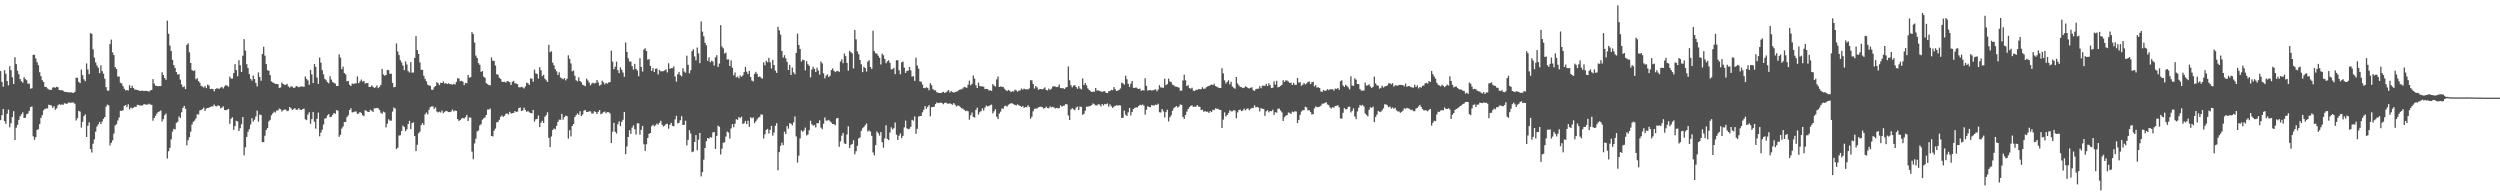 <svg xmlns="http://www.w3.org/2000/svg" width="1920" height="150"><path fill="#4f4f4f" d="M0 54.569h1v37.678H0zM1 62.876h1v25.609H1zM2 66.588h1v17.144H2zM3 53.847h1v39.163H3zM4 56.62h1v38.506H4zM5 62.282h1v25.06H5zM6 65.573h1v18.623H6zM7 50.821h1v46.946H7zM8 53.898h1v40.764H8zM9 59.339h1v30.559H9zM10 64.491h1v20.905H10zM11 43.953h1v63.63H11zM12 49.26h1v48.819H12zM13 54.319h1v41.527H13zM14 56.971h1v35.116H14zM15 60.719h1v28.54H15zM16 62.436h1v25.362H16zM17 63.477h1v22.778H17zM18 59.31h1v31.283H18zM19 60.724h1v29.682H19zM20 61.644h1v26.15H20zM21 64.233h1v22.93H21zM22 64.188h1v20.895H22zM23 68.074h1v14.172H23zM24 67.792h1v13.973H24zM25 42.121h1v62.564H25zM26 42.038h1v65.343H26zM27 44.927h1v60.398H27zM28 47.831h1v51.964H28zM29 50.059h1v49.148H29zM30 55.501h1v39.854H30zM31 58.537h1v32.001H31zM32 61.609h1v26.838H32zM33 62.923h1v21.84H33zM34 66.769h1v16.91H34zM35 66.694h1v16.535H35zM36 67.952h1v15.277H36zM37 68.679h1v11.74H37zM38 69.005h1v11.704H38zM39 69.02h1v12.041H39zM40 67.22h1v15.643H40zM41 66.91h1v14.633H41zM42 67.417h1v16.789H42zM43 66.687h1v16.63H43zM44 66.946h1v14.004H44zM45 69.102h1v10.848H45zM46 69.4h1v11.15H46zM47 69.171h1v11.036H47zM48 69.729h1v10.754H48zM49 70.465h1v8.857H49zM50 70.665h1v8.924H50zM51 70.751h1v9.013H51zM52 70.841h1v7.969H52zM53 71.024h1v7.778H53zM54 70.808h1v8.076H54zM55 71.198h1v7.496H55zM56 71.421h1v7.368H56zM57 70.531h1v9.18H57zM58 59.627h1v32.887H58zM59 59.742h1v31.048H59zM60 62.888h1v22.266H60zM61 63.843h1v21.857H61zM62 53.461h1v44.531H62zM63 57.714h1v35.805H63zM64 60.876h1v28.293H64zM65 62.368h1v25.505H65zM66 48.728h1v56.496H66zM67 53.413h1v43.179H67zM68 56.966h1v37.005H68zM69 25.51h1v88.922H69zM70 25.976h1v91.167H70zM71 37.879h1v72.508H71zM72 44.262h1v62.811H72zM73 47.908h1v53.212H73zM74 50.313h1v46.834H74zM75 52.029h1v43.513H75zM76 56.168h1v37.473H76zM77 50.183h1v45.111H77zM78 54.611h1v38.779H78zM79 56.628h1v34.642H79zM80 60.474h1v29.449H80zM81 66.91h1v15.01H81zM82 69.549h1v10.797H82zM83 69.608h1v11.356H83zM84 33.899h1v77.805H84zM85 30.39h1v79.27H85zM86 40.262h1v67.514H86zM87 42.297h1v60.254H87zM88 51.533h1v44.786H88zM89 53.067h1v42.311H89zM90 58.85h1v33.731H90zM91 58.743h1v31.51H91zM92 63.483h1v21.559H92zM93 64.16h1v21.004H93zM94 66.148h1v18.548H94zM95 68.195h1v13.128H95zM96 69.445h1v11.174H96zM97 69.156h1v13.153H97zM98 69.469h1v10.592H98zM99 65.423h1v18.545H99zM100 67.593h1v15.009H100zM101 65.89h1v17.408H101zM102 67.542h1v15.17H102zM103 68.743h1v13.235H103zM104 68.858h1v13.298H104zM105 69.167h1v11.366H105zM106 69.4h1v11.166H106zM107 69.836h1v11.232H107zM108 69.689h1v11.423H108zM109 69.586h1v11.406H109zM110 69.969h1v10.103H110zM111 69.716h1v10.403H111zM112 69.821h1v10.593H112zM113 69.95h1v10.311H113zM114 70.335h1v9.304H114zM115 69.415h1v10.933H115zM116 69.103h1v11.455H116zM117 60.752h1v31.991H117zM118 64.175h1v26.423H118zM119 65.786h1v23.127H119zM120 66.104h1v21.074H120zM121 66.181h1v19.893H121zM122 66.1h1v19.465H122zM123 66.099h1v18.794H123zM124 55.487h1v37.806H124zM125 57.641h1v33.847H125zM126 59.967h1v28.483H126zM127 61.319h1v25.859H127zM128 15.836h1v105.927H128zM129 25.907h1v90.288H129zM130 35.006h1v78.568H130zM131 39.218h1v67.817H131zM132 45.994h1v55.063H132zM133 49.976h1v48.969H133zM134 52.17h1v47.245H134zM135 55.349h1v39.031H135zM136 57.274h1v36.294H136zM137 56.951h1v32.485H137zM138 61.207h1v29.35H138zM139 64.888h1v21.352H139zM140 66.944h1v15.875H140zM141 66.312h1v15.025H141zM142 68.468h1v15.079H142zM143 34.52h1v77.107H143zM144 33.295h1v74.27H144zM145 40.186h1v65.173H145zM146 48.406h1v52.708H146zM147 53.775h1v41.798H147zM148 54.575h1v38.96H148zM149 54.015h1v38.592H149zM150 60.939h1v29.993H150zM151 60.058h1v27.696H151zM152 62.301h1v25.664H152zM153 63.49h1v21.406H153zM154 65.896h1v18.553H154zM155 66.448h1v17.308H155zM156 67.228h1v15.39H156zM157 66.112h1v19.071H157zM158 67.698h1v15.632H158zM159 64.978h1v17.988H159zM160 65.615h1v17.114H160zM161 68.406h1v13.761H161zM162 68.134h1v13.555H162zM163 68.332h1v13.36H163zM164 70.163h1v10.138H164zM165 68.365h1v13.123H165zM166 67.774h1v13.963H166zM167 68.049h1v12.852H167zM168 68.169h1v13.191H168zM169 67.298h1v15.946H169zM170 66.769h1v15.825H170zM171 67.92h1v13.797H171zM172 66.355h1v18.164H172zM173 65.287h1v19.354H173zM174 65.799h1v18.417H174zM175 66.585h1v17.023H175zM176 58.858h1v36.216H176zM177 60.386h1v30.816H177zM178 60.35h1v29.737H178zM179 56.139h1v43.597H179zM180 49.234h1v47.648H180zM181 53.837h1v38.923H181zM182 58.626h1v34.647H182zM183 46.23h1v54.362H183zM184 50.138h1v48.295H184zM185 55.246h1v40.144H185zM186 42.818h1v47.024H186zM187 30.045h1v89.308H187zM188 38.868h1v74.21H188zM189 49.326h1v55.804H189zM190 52.288h1v48.939H190zM191 56.935h1v42.278H191zM192 60.567h1v35.099H192zM193 61.918h1v28.878H193zM194 57.994h1v35.377H194zM195 60.715h1v31.178H195zM196 63.648h1v25.806H196zM197 66.336h1v18.611H197zM198 55.603h1v37.795H198zM199 59.157h1v28.828H199zM200 61.998h1v26.368H200zM201 41.411h1v67.791H201zM202 35.915h1v73.239H202zM203 42.762h1v61.46H203zM204 49.223h1v50.541H204zM205 53.904h1v44.464H205zM206 54.334h1v38.96H206zM207 57.677h1v34.377H207zM208 62.512h1v26.085H208zM209 63.334h1v23.736H209zM210 63.801h1v21.973H210zM211 64.518h1v21.963H211zM212 64.429h1v20.459H212zM213 64.696h1v20.071H213zM214 67.458h1v15.932H214zM215 67.197h1v16.705H215zM216 63.408h1v22.225H216zM217 64.517h1v20.13H217zM218 65.141h1v19.029H218zM219 65.239h1v19.007H219zM220 64.358h1v21.067H220zM221 66.333h1v18.652H221zM222 67.272h1v14.888H222zM223 66.288h1v16.916H223zM224 66.489h1v17.89H224zM225 67.463h1v16.363H225zM226 67.296h1v15.81H226zM227 66.014h1v18.329H227zM228 66.432h1v17.779H228zM229 67.031h1v16.098H229zM230 66.523h1v17.737H230zM231 66.34h1v18.136H231zM232 66.443h1v17.341H232zM233 66.639h1v16.774H233zM234 58.708h1v32.961H234zM235 60.599h1v31.656H235zM236 61.743h1v26.251H236zM237 65.109h1v21.103H237zM238 53.661h1v41.354H238zM239 57.148h1v34.368H239zM240 63.806h1v22.173H240zM241 49.228h1v44.274H241zM242 51.357h1v47.442H242zM243 59.521h1v31.66H243zM244 64.421h1v22.065H244zM245 44.147h1v60.561H245zM246 48.131h1v53.671H246zM247 53.916h1v45.64H247zM248 57.124h1v38.443H248zM249 60.57h1v30.555H249zM250 61.636h1v29.04H250zM251 63.076h1v25.575H251zM252 64.014h1v23.583H252zM253 58.505h1v31.461H253zM254 61.075h1v28.598H254zM255 63.013h1v25.138H255zM256 63.664h1v23.137H256zM257 64.217h1v23.162H257zM258 66.098h1v18.48H258zM259 66.033h1v18.945H259zM260 41.747h1v63.298H260zM261 44.284h1v59.256H261zM262 53.122h1v45.576H262zM263 51.125h1v46.078H263zM264 56.047h1v37.761H264zM265 57.125h1v36.543H265zM266 62.469h1v27.51H266zM267 62.091h1v26.507H267zM268 65.071h1v19.449H268zM269 66.028h1v17.127H269zM270 64.153h1v22.171H270zM271 64.428h1v21.721H271zM272 64.213h1v21.454H272zM273 63.928h1v21.746H273zM274 58.658h1v28.837H274zM275 63.891h1v23.262H275zM276 62.496h1v23.504H276zM277 61.055h1v25.732H277zM278 62.668h1v25.81H278zM279 62.114h1v27.142H279zM280 64.182h1v20.505H280zM281 63.773h1v21.381H281zM282 63.807h1v22.1H282zM283 66.74h1v19.211H283zM284 66.789h1v17.464H284zM285 65.634h1v19.401H285zM286 66.627h1v19.321H286zM287 67.528h1v15.614H287zM288 67.018h1v16.207H288zM289 65.584h1v17.29H289zM290 67.663h1v15.555H290zM291 66.712h1v17.695H291zM292 65.195h1v21.379H292zM293 52.958h1v34.517H293zM294 57.18h1v28.552H294zM295 58.143h1v28.197H295zM296 57.539h1v40.338H296zM297 53.662h1v41.306H297zM298 53.95h1v37.67H298zM299 56.693h1v36.004H299zM300 56.61h1v36.071H300zM301 63.585h1v22.135H301zM302 67.003h1v15.593H302zM303 66.723h1v16.664H303zM304 33.313h1v81.192H304zM305 39.579h1v73.909H305zM306 42.29h1v61.786H306zM307 46.301h1v57.551H307zM308 48.006h1v52.542H308zM309 50.386h1v46.085H309zM310 53.856h1v43.711H310zM311 47.221h1v53.566H311zM312 49.564h1v49.77H312zM313 54.608h1v40.64H313zM314 55.702h1v37.14H314zM315 47.732h1v51.425H315zM316 55.822h1v38.708H316zM317 55.72h1v38.262H317zM318 44.495h1v59.998H318zM319 27.732h1v88.36H319zM320 38.446h1v72.784H320zM321 41.393h1v60.989H321zM322 47.971h1v53.139H322zM323 53.578h1v42.549H323zM324 53.684h1v40.852H324zM325 58.176h1v37.87H325zM326 60.617h1v27.138H326zM327 62.391h1v24.017H327zM328 65.057h1v22.799H328zM329 65.585h1v18.696H329zM330 65.951h1v16.343H330zM331 68.886h1v12.806H331zM332 68.987h1v12.744H332zM333 66.944h1v16.731H333zM334 66.046h1v16.398H334zM335 63.124h1v22.528H335zM336 63.938h1v22.41H336zM337 65.358h1v20.417H337zM338 63.584h1v22.817H338zM339 63.726h1v21.185H339zM340 62.574h1v24.323H340zM341 64.226h1v21.672H341zM342 63.787h1v21.349H342zM343 64.555h1v20.955H343zM344 63.935h1v22.14H344zM345 64.595h1v21.523H345zM346 64.67h1v20.942H346zM347 65.064h1v19.078H347zM348 64.356h1v21.2H348zM349 64.922h1v19.922H349zM350 62.897h1v22.297H350zM351 60.129h1v31.345H351zM352 60.276h1v32.711H352zM353 62.434h1v29.709H353zM354 62.069h1v29.009H354zM355 62.724h1v27.852H355zM356 65.376h1v25.581H356zM357 63.699h1v26.245H357zM358 63.967h1v24.309H358zM359 57.542h1v35.415H359zM360 59.623h1v30.574H360zM361 59.275h1v31.083H361zM362 24.664h1v91.754H362zM363 26.229h1v96.098H363zM364 32.649h1v77.542H364zM365 42.69h1v63.792H365zM366 44.485h1v56.427H366zM367 48.464h1v51.729H367zM368 49.789h1v46.505H368zM369 55.175h1v40.198H369zM370 54.578h1v37.322H370zM371 58.87h1v32.018H371zM372 59.71h1v30.493H372zM373 63.843h1v24.48H373zM374 64.65h1v19.457H374zM375 65.354h1v18.765H375zM376 65.464h1v17.873H376zM377 44.137h1v60.288H377zM378 46.624h1v58.182H378zM379 46.806h1v53.582H379zM380 50.32h1v48.471H380zM381 57.038h1v36.976H381zM382 57.326h1v36.289H382zM383 59.678h1v32.322H383zM384 60.513h1v29.147H384zM385 62.661h1v26.087H385zM386 62.981h1v26.759H386zM387 62.79h1v26.144H387zM388 63.461h1v24.033H388zM389 62.321h1v24.822H389zM390 62.504h1v25.386H390zM391 63.149h1v22.735H391zM392 65.297h1v21.934H392zM393 62.751h1v24.137H393zM394 62.063h1v24.661H394zM395 63.958h1v21.353H395zM396 64.16h1v21.934H396zM397 64.658h1v21.025H397zM398 67.008h1v15.968H398zM399 67.06h1v15.471H399zM400 66.652h1v18.615H400zM401 67.074h1v17.694H401zM402 67.95h1v14.679H402zM403 66.329h1v18.158H403zM404 63.512h1v22.477H404zM405 64.006h1v21.189H405zM406 65.241h1v20.987H406zM407 60.198h1v26.583H407zM408 60.423h1v26.593H408zM409 62.773h1v21.634H409zM410 53.451h1v40H410zM411 56.351h1v35.279H411zM412 56.781h1v34.583H412zM413 60.313h1v28.392H413zM414 51.588h1v46.07H414zM415 54.017h1v40.215H415zM416 58.542h1v34.237H416zM417 57.518h1v36.976H417zM418 60.423h1v29.24H418zM419 61.623h1v26.837H419zM420 62.944h1v23.254H420zM421 34.418h1v71.445H421zM422 40.157h1v72.835H422zM423 39.319h1v65.49H423zM424 48.124h1v51.785H424zM425 50.232h1v48.433H425zM426 53.228h1v46.025H426zM427 54.762h1v41.87H427zM428 57.577h1v36.002H428zM429 55.555h1v36.341H429zM430 59.571h1v32.42H430zM431 60.135h1v27.295H431zM432 60.905h1v31.048H432zM433 59.91h1v30.063H433zM434 61.732h1v27.04H434zM435 60.353h1v28.911H435zM436 42.483h1v63.971H436zM437 45.18h1v54.857H437zM438 48.665h1v56.156H438zM439 54.808h1v41.971H439zM440 54.167h1v41.057H440zM441 58.183h1v31.744H441zM442 61.669h1v26.762H442zM443 62.446h1v24.682H443zM444 59.395h1v28.79H444zM445 62.225h1v23.249H445zM446 63.192h1v25.973H446zM447 65.132h1v22.834H447zM448 65.538h1v19.526H448zM449 66.218h1v18.23H449zM450 60.346h1v25.624H450zM451 61.734h1v24.264H451zM452 63.356h1v22.112H452zM453 65.465h1v20.111H453zM454 64.11h1v23.047H454zM455 63.552h1v23.594H455zM456 64.079h1v21.376H456zM457 63.63h1v22.416H457zM458 61.454h1v26.1H458zM459 63.313h1v22.606H459zM460 65.785h1v18.746H460zM461 65.05h1v22.64H461zM462 61.956h1v25.188H462zM463 63.279h1v22.904H463zM464 64.797h1v20.881H464zM465 63.659h1v23.363H465zM466 64.253h1v21.789H466zM467 63.288h1v22.866H467zM468 63.026h1v24.092H468zM469 38.871h1v70.984H469zM470 47.338h1v53.766H470zM471 53.108h1v41.249H471zM472 51.191h1v50.049H472zM473 47.38h1v55.177H473zM474 53.874h1v41.538H474zM475 56.164h1v37.056H475zM476 51.639h1v45.28H476zM477 53.564h1v39.965H477zM478 55.68h1v36.282H478zM479 58.935h1v27.017H479zM480 32.683h1v85.729H480zM481 39.809h1v72.697H481zM482 44.802h1v60.404H482zM483 47.195h1v52.863H483zM484 47.292h1v55.516H484zM485 50.807h1v47.211H485zM486 53.492h1v42.831H486zM487 49.064h1v50.11H487zM488 52.915h1v50.415H488zM489 54.159h1v40.533H489zM490 58.533h1v36.222H490zM491 44.755h1v58.705H491zM492 51.394h1v48.35H492zM493 54.949h1v41.757H493zM494 38.081h1v72.678H494zM495 37.062h1v78.843H495zM496 39.175h1v71.625H496zM497 45.821h1v60.175H497zM498 45.426h1v57.392H498zM499 50.579h1v51.572H499zM500 54.436h1v42.49H500zM501 52.256h1v43.523H501zM502 55.29h1v41.791H502zM503 52.799h1v43.372H503zM504 52.588h1v42.343H504zM505 57.178h1v38.527H505zM506 53.704h1v40.553H506zM507 54.759h1v37.956H507zM508 54.713h1v41.084H508zM509 54.63h1v42.474H509zM510 54.074h1v42.447H510zM511 53.183h1v42.162H511zM512 55.675h1v39.388H512zM513 48.575h1v50.253H513zM514 52.823h1v43.003H514zM515 52.323h1v42.058H515zM516 52.353h1v44.303H516zM517 51.013h1v46.026H517zM518 58.723h1v32.964H518zM519 62.661h1v26.285H519zM520 56.971h1v37.815H520zM521 55.361h1v38.884H521zM522 57.691h1v34.694H522zM523 58.599h1v30.632H523zM524 52.391h1v43.68H524zM525 54.878h1v40.979H525zM526 55.805h1v36.883H526zM527 42.777h1v68.868H527zM528 49.769h1v57.587H528zM529 56.33h1v43.699H529zM530 53.92h1v48.648H530zM531 39.262h1v77.619H531zM532 37.828h1v78.522H532zM533 43.325h1v65.711H533zM534 46.318h1v57.416H534zM535 36.505h1v78.88H535zM536 40.998h1v66.272H536zM537 48.51h1v53.576H537zM538 16.431h1v119.049H538zM539 24.328h1v107.895H539zM540 27.88h1v94.744H540zM541 32.894h1v80.76H541zM542 34.779h1v73.715H542zM543 46.734h1v59.265H543zM544 44.051h1v62.457H544zM545 47.837h1v57.509H545zM546 46.655h1v58.962H546zM547 47.228h1v54.53H547zM548 50.356h1v50.976H548zM549 44.033h1v70.334H549zM550 42.403h1v62.012H550zM551 51.388h1v45.123H551zM552 48.781h1v48.607H552zM553 19.286h1v99.329H553zM554 35.675h1v78.51H554zM555 37.139h1v72.476H555zM556 41.094h1v68.199H556zM557 40.422h1v64.502H557zM558 45.65h1v55.389H558zM559 45.55h1v56.25H559zM560 50.682h1v55.784H560zM561 46.392h1v52.23H561zM562 51.978h1v43.347H562zM563 57.83h1v39.929H563zM564 55.597h1v39.432H564zM565 59.375h1v32.165H565zM566 58.795h1v33.243H566zM567 60.115h1v29.712H567zM568 57.937h1v32.805H568zM569 58.93h1v30.652H569zM570 57.962h1v37.271H570zM571 55.354h1v39.264H571zM572 51.328h1v41.555H572zM573 55.063h1v40.27H573zM574 56.931h1v35.798H574zM575 54.42h1v42.956H575zM576 59.163h1v30.912H576zM577 61.87h1v29.06H577zM578 62.579h1v27.56H578zM579 56.701h1v37.937H579zM580 55.141h1v38.038H580zM581 56.713h1v34.975H581zM582 59.095h1v31.216H582zM583 58.675h1v31.063H583zM584 59.66h1v28.13H584zM585 60.398h1v27.696H585zM586 47.855h1v58.563H586zM587 50.2h1v52.919H587zM588 46.66h1v53.128H588zM589 47.803h1v51.165H589zM590 44.438h1v58.113H590zM591 47.891h1v51.848H591zM592 52.649h1v44.019H592zM593 45.963h1v58.216H593zM594 49.909h1v51.929H594zM595 54.153h1v42.471H595zM596 55.963h1v38.682H596zM597 20.555h1v110.256H597zM598 23.314h1v93.518H598zM599 26.556h1v85.454H599zM600 39.125h1v70.376H600zM601 44.225h1v67.285H601zM602 42.374h1v58.74H602zM603 44.818h1v58.163H603zM604 47.504h1v49.299H604zM605 53.778h1v45.065H605zM606 49.823h1v44.805H606zM607 57.597h1v37.451H607zM608 51.921h1v44.356H608zM609 55.611h1v38.342H609zM610 57.047h1v32.412H610zM611 40.636h1v64.138H611zM612 25.737h1v99.166H612zM613 34.507h1v85.095H613zM614 37.571h1v68.736H614zM615 47.312h1v52.859H615zM616 45.833h1v55.388H616zM617 46.127h1v54.06H617zM618 53.991h1v44.005H618zM619 47.048h1v56.985H619zM620 49.321h1v54.001H620zM621 50.555h1v49.466H621zM622 59.462h1v33.283H622zM623 53.464h1v42.041H623zM624 51.26h1v45.242H624zM625 52.928h1v43.126H625zM626 55.31h1v42.585H626zM627 51.95h1v42.653H627zM628 54.18h1v40.419H628zM629 57.272h1v35.087H629zM630 47.184h1v50.84H630zM631 48.689h1v50.505H631zM632 56.255h1v38.769H632zM633 60.147h1v30.063H633zM634 58.009h1v34.609H634zM635 57.062h1v35.547H635zM636 59.191h1v32.881H636zM637 58.098h1v35.123H637zM638 53.829h1v40.341H638zM639 52.518h1v42.701H639zM640 54.368h1v41.02H640zM641 55.422h1v40.8H641zM642 54.663h1v36.322H642zM643 54.45h1v36.174H643zM644 55.225h1v57.536H644zM645 47.259h1v61.355H645zM646 45.555h1v58.631H646zM647 48.55h1v53.519H647zM648 41.104h1v68.995H648zM649 43.132h1v67.507H649zM650 48.305h1v54.985H650zM651 54.286h1v42.763H651zM652 39.044h1v74.681H652zM653 40.112h1v71.165H653zM654 40.974h1v69.599H654zM655 52.525h1v55.183H655zM656 22.997h1v95.533H656zM657 30.19h1v85.961H657zM658 39.46h1v72.506H658zM659 41.683h1v64.668H659zM660 46.09h1v59.468H660zM661 49.413h1v51.083H661zM662 55.382h1v43.127H662zM663 51.321h1v46.207H663zM664 52.254h1v43.904H664zM665 54.926h1v39.887H665zM666 47.331h1v53.635H666zM667 46.208h1v53.994H667zM668 51.456h1v49.648H668zM669 52.964h1v51.386H669zM670 23.603h1v93.414H670zM671 39.34h1v80.023H671zM672 40.908h1v70.569H672zM673 41.288h1v59.668H673zM674 42.762h1v59.559H674zM675 44.381h1v59.756H675zM676 49.528h1v51.921H676zM677 41.169h1v68.08H677zM678 42.423h1v70.976H678zM679 45.197h1v61.156H679zM680 48.581h1v47.618H680zM681 47.125h1v59.515H681zM682 46.341h1v61.27H682zM683 48.251h1v53.516H683zM684 53.272h1v44.503H684zM685 53.145h1v46.163H685zM686 52.137h1v46.316H686zM687 56.954h1v37.132H687zM688 46.266h1v57.235H688zM689 46.247h1v61.256H689zM690 53.948h1v50.293H690zM691 57.056h1v45.463H691zM692 47.889h1v58.226H692zM693 47.239h1v57.114H693zM694 51.986h1v45.869H694zM695 56.029h1v36.645H695zM696 54.442h1v44.108H696zM697 54.233h1v45.039H697zM698 51.456h1v47.429H698zM699 54.02h1v43.386H699zM700 58.865h1v33.119H700zM701 58.471h1v34.244H701zM702 62.103h1v27.297H702zM703 44.31h1v58.382H703zM704 50.343h1v48.58H704zM705 52.69h1v36.792H705zM706 62.564h1v26.644H706zM707 62.749h1v26.297H707zM708 64.905h1v21.361H708zM709 67.565h1v16.645H709zM710 67.808h1v13.635H710zM711 66.973h1v16.538H711zM712 67.602h1v14.469H712zM713 69.339h1v11.392H713zM714 63.882h1v25.459H714zM715 65.41h1v16.916H715zM716 68.384h1v13.794H716zM717 69.341h1v12.584H717zM718 69.393h1v10.538H718zM719 70.883h1v7.819H719zM720 71.198h1v8.022H720zM721 71.417h1v7.582H721zM722 71.467h1v7.341H722zM723 70.948h1v8.232H723zM724 70.552h1v9.536H724zM725 71.344h1v7.674H725zM726 70.985h1v7.868H726zM727 70.165h1v9.309H727zM728 69.139h1v10.566H728zM729 71.069h1v8.18H729zM730 69.956h1v9.968H730zM731 70.633h1v9.862H731zM732 71.117h1v8.024H732zM733 70.758h1v9.695H733zM734 70.318h1v11.515H734zM735 70.141h1v10.902H735zM736 69.087h1v12.16H736zM737 68.747h1v13.418H737zM738 68.563h1v14.638H738zM739 67.885h1v15.555H739zM740 66.75h1v17.591H740zM741 67.02h1v18.349H741zM742 67.473h1v17.463H742zM743 65.014h1v20.492H743zM744 61.976h1v29.976H744zM745 65.492h1v23.016H745zM746 64.37h1v22.05H746zM747 58.011h1v31.726H747zM748 60.425h1v29.881H748zM749 65.409h1v19.007H749zM750 67.562h1v15.117H750zM751 63.445h1v24.534H751zM752 65.989h1v20.173H752zM753 66.351h1v18.963H753zM754 66.316h1v16.911H754zM755 66.607h1v18.354H755zM756 68.463h1v14.128H756zM757 68.268h1v12.774H757zM758 68.334h1v13.345H758zM759 69.513h1v11.963H759zM760 69.339h1v11.474H760zM761 69.859h1v10.453H761zM762 64.624h1v22.471H762zM763 65.734h1v19.763H763zM764 66.484h1v17.357H764zM765 61.002h1v28.684H765zM766 58.702h1v32.72H766zM767 66.798h1v20.418H767zM768 66.456h1v19.257H768zM769 66.572h1v16.726H769zM770 66.892h1v16.631H770zM771 68.138h1v13.427H771zM772 69.252h1v11.883H772zM773 69.956h1v11.923H773zM774 69.081h1v11.382H774zM775 69.748h1v10.063H775zM776 70.691h1v8.525H776zM777 70.092h1v9.348H777zM778 70.223h1v9.856H778zM779 68.849h1v11.743H779zM780 69.408h1v11.611H780zM781 70.42h1v9.719H781zM782 69.612h1v11.339H782zM783 69.406h1v11.917H783zM784 67.963h1v14.144H784zM785 68.873h1v12.516H785zM786 68.063h1v14.807H786zM787 68.59h1v13.555H787zM788 68.521h1v13.896H788zM789 68.686h1v12.143H789zM790 67.914h1v14.216H790zM791 61.616h1v29.589H791zM792 61.673h1v27.951H792zM793 64.572h1v20.892H793zM794 68.017h1v15.592H794zM795 66.037h1v17.279H795zM796 67.101h1v16.241H796zM797 68.987h1v13.428H797zM798 68.388h1v13.677H798zM799 68.306h1v13.639H799zM800 68.681h1v13.647H800zM801 68.049h1v15.319H801zM802 67.123h1v15.873H802zM803 69.067h1v12.834H803zM804 69.464h1v13.535H804zM805 67.998h1v15.21H805zM806 68.988h1v12.7H806zM807 68.154h1v14.3H807zM808 66.544h1v15.523H808zM809 66.16h1v16.353H809zM810 66.498h1v16.787H810zM811 66.906h1v15.961H811zM812 66.686h1v16.537H812zM813 64.934h1v18.142H813zM814 67.628h1v13.291H814zM815 67.714h1v14.189H815zM816 67.753h1v13.57H816zM817 68.405h1v12.645H817zM818 67.269h1v12.592H818zM819 66.801h1v13.414H819zM820 51.067h1v37.619H820zM821 61.646h1v30.58H821zM822 65.425h1v18.645H822zM823 67.061h1v16.038H823zM824 65.742h1v18.2H824zM825 65.348h1v19.306H825zM826 66.792h1v15.865H826zM827 68.209h1v13.733H827zM828 66.141h1v18.377H828zM829 67.914h1v13.834H829zM830 68.657h1v13.512H830zM831 60.187h1v27.969H831zM832 65.317h1v22.073H832zM833 63.739h1v21.272H833zM834 65.515h1v16.424H834zM835 67.908h1v13.991H835zM836 69.053h1v12.493H836zM837 70.011h1v11.367H837zM838 70.668h1v9.92H838zM839 70.343h1v9.103H839zM840 70.419h1v9.777H840zM841 67.546h1v13.425H841zM842 69.546h1v11.388H842zM843 69.469h1v10.627H843zM844 69.822h1v10.478H844zM845 70.195h1v11.541H845zM846 70.589h1v9.342H846zM847 70.142h1v10.872H847zM848 70.029h1v9.815H848zM849 71.258h1v8.851H849zM850 71.53h1v7.953H850zM851 70.043h1v11.872H851zM852 69.959h1v10.177H852zM853 68.984h1v12.62H853zM854 69.273h1v13.616H854zM855 66.875h1v14.988H855zM856 68.481h1v12.901H856zM857 69.844h1v10.972H857zM858 69.565h1v11.61H858zM859 69.028h1v11.758H859zM860 67.94h1v13.093H860zM861 63.47h1v27.098H861zM862 63.993h1v26.425H862zM863 65.029h1v19.888H863zM864 58.14h1v29.974H864zM865 60.871h1v28.254H865zM866 64.368h1v21.919H866zM867 66.693h1v16.184H867zM868 64.144h1v24.516H868zM869 62.164h1v23.788H869zM870 67.451h1v16.227H870zM871 67.596h1v15.262H871zM872 67.064h1v15.358H872zM873 67.873h1v14.674H873zM874 68.364h1v13.095H874zM875 68.064h1v12.411H875zM876 69.752h1v11.107H876zM877 69.191h1v11.026H877zM878 69.567h1v11.54H878zM879 60.116h1v27.959H879zM880 65.885h1v18.406H880zM881 69.569h1v12.027H881zM882 69.178h1v13.035H882zM883 69.261h1v13.076H883zM884 69.456h1v11.211H884zM885 69.302h1v11.688H885zM886 68.963h1v12.09H886zM887 68.57h1v11.755H887zM888 70.067h1v10.587H888zM889 68.723h1v10.89H889zM890 65.391h1v20.828H890zM891 67.13h1v19.309H891zM892 67.281h1v16.479H892zM893 67.386h1v18.179H893zM894 60.426h1v29.73H894zM895 65.396h1v20.719H895zM896 64.623h1v19.649H896zM897 60.373h1v32.893H897zM898 62.57h1v27.482H898zM899 63.055h1v25.591H899zM900 64.952h1v20.149H900zM901 65.53h1v17.629H901zM902 66.437h1v15.808H902zM903 66.564h1v14.935H903zM904 66.844h1v15.781H904zM905 67.306h1v14.47H905zM906 69.662h1v10.576H906zM907 69.58h1v10.98H907zM908 61.821h1v27.934H908zM909 57.332h1v34.019H909zM910 61.649h1v26.605H910zM911 66.123h1v19.623H911zM912 65.416h1v18.343H912zM913 67.656h1v14.679H913zM914 68.085h1v13.21H914zM915 67.371h1v13.547H915zM916 69.64h1v12.518H916zM917 69.962h1v11.862H917zM918 68.961h1v13.086H918zM919 69.084h1v11.622H919zM920 68.298h1v13.533H920zM921 68.624h1v13.525H921zM922 68.475h1v16.072H922zM923 67.041h1v17.218H923zM924 68.259h1v17.621H924zM925 68.013h1v17.226H925zM926 66.988h1v18.952H926zM927 66.354h1v19.352H927zM928 65.935h1v20.821H928zM929 65.465h1v19.893H929zM930 64.844h1v21.279H930zM931 65.405h1v18.936H931zM932 64.32h1v20.292H932zM933 66.028h1v17.205H933zM934 66.565h1v16.893H934zM935 67.149h1v16.471H935zM936 67.607h1v16.721H936zM937 67.602h1v16.893H937zM938 52.394h1v45.958H938zM939 56.363h1v35.477H939zM940 61.75h1v24.52H940zM941 64.16h1v25.286H941zM942 62.928h1v25.402H942zM943 61.59h1v25.247H943zM944 64.769h1v19.972H944zM945 62.755h1v22.789H945zM946 66.44h1v19.016H946zM947 67.351h1v17.215H947zM948 68.148h1v16.847H948zM949 59.143h1v31.673H949zM950 64.114h1v22.265H950zM951 65.59h1v18.893H951zM952 66.684h1v17.524H952zM953 66.966h1v18.398H953zM954 67.621h1v17.275H954zM955 67.364h1v16.08H955zM956 66.306h1v18.459H956zM957 66.744h1v16.838H957zM958 67.695h1v15.606H958zM959 67.901h1v16.802H959zM960 67.35h1v16.202H960zM961 67.096h1v15.793H961zM962 69.344h1v13.558H962zM963 69.774h1v11.1H963zM964 68.446h1v14.082H964zM965 68.144h1v13.99H965zM966 68.098h1v14.495H966zM967 66.2h1v19.376H967zM968 67.715h1v15.355H968zM969 65.801h1v17.748H969zM970 65.833h1v17.893H970zM971 65.873h1v23.112H971zM972 64.325h1v21.137H972zM973 66.078h1v18.596H973zM974 64.058h1v22.25H974zM975 65.442h1v19.818H975zM976 67.614h1v17.857H976zM977 67.39h1v16.882H977zM978 62.484h1v25.755H978zM979 64.957h1v21.146H979zM980 62.056h1v24.493H980zM981 67.049h1v16.449H981zM982 66.705h1v16.708H982zM983 65.953h1v18.953H983zM984 65.134h1v21.168H984zM985 61.543h1v31.32H985zM986 62.915h1v27.161H986zM987 61.641h1v27.182H987zM988 61.883h1v26.54H988zM989 62.581h1v23.804H989zM990 63.721h1v22.97H990zM991 63.458h1v24.078H991zM992 65.277h1v20.409H992zM993 63.603h1v22.591H993zM994 65.203h1v20.244H994zM995 65.097h1v20.569H995zM996 59.873h1v34.659H996zM997 63.439h1v28.665H997zM998 63.06h1v25.228H998zM999 65.843h1v19.824H999zM1000 65.077h1v19.563H1000zM1001 63.812h1v20.824H1001zM1002 64.859h1v17.136H1002zM1003 64.099h1v18.44H1003zM1004 62.943h1v21.95H1004zM1005 62.565h1v21.977H1005zM1006 64.538h1v21.404H1006zM1007 63.159h1v24.757H1007zM1008 62.775h1v24.927H1008zM1009 66.337h1v16.968H1009zM1010 65.397h1v16.307H1010zM1011 67.312h1v15.086H1011zM1012 66.949h1v15.183H1012zM1013 67.602h1v14.299H1013zM1014 70.306h1v10.827H1014zM1015 70.484h1v9.113H1015zM1016 69.005h1v10.592H1016zM1017 69.887h1v9.281H1017zM1018 69.474h1v8.971H1018zM1019 68.527h1v11.711H1019zM1020 69.251h1v11.541H1020zM1021 68.468h1v14.103H1021zM1022 68.662h1v14.652H1022zM1023 68.49h1v13.795H1023zM1024 69.567h1v13.246H1024zM1025 67.985h1v13.434H1025zM1026 68.281h1v12.959H1026zM1027 67.522h1v13.338H1027zM1028 69.021h1v13.388H1028zM1029 62.381h1v28.572H1029zM1030 61.669h1v29.518H1030zM1031 65.657h1v20.957H1031zM1032 66.752h1v16.251H1032zM1033 65.077h1v18.922H1033zM1034 65.975h1v17.85H1034zM1035 67.102h1v14.906H1035zM1036 68.642h1v13.269H1036zM1037 58.548h1v27.803H1037zM1038 65.633h1v19.529H1038zM1039 65.908h1v17.32H1039zM1040 60.126h1v29.315H1040zM1041 61.226h1v30.247H1041zM1042 64.499h1v21.059H1042zM1043 64.629h1v18.086H1043zM1044 68.411h1v12.17H1044zM1045 69.561h1v11.664H1045zM1046 69.593h1v10.932H1046zM1047 69.52h1v12.286H1047zM1048 63.426h1v23.796H1048zM1049 65.799h1v22.451H1049zM1050 65.471h1v23.848H1050zM1051 64.723h1v19.643H1051zM1052 66.412h1v16.039H1052zM1053 67.58h1v15.239H1053zM1054 66.676h1v15.175H1054zM1055 58.889h1v34.907H1055zM1056 64.087h1v25.743H1056zM1057 65.516h1v22.573H1057zM1058 65.833h1v19.318H1058zM1059 68.08h1v17.845H1059zM1060 67.473h1v18.355H1060zM1061 65.816h1v18.846H1061zM1062 67.25h1v15.926H1062zM1063 66.385h1v13.675H1063zM1064 66.025h1v14.216H1064zM1065 65.649h1v15.317H1065zM1066 64.038h1v18.331H1066zM1067 63.961h1v17.837H1067zM1068 64.781h1v18.608H1068zM1069 63.841h1v18.755H1069zM1070 66.442h1v17.12H1070zM1071 65.51h1v17.224H1071zM1072 65.605h1v19.093H1072zM1073 65.864h1v19.685H1073zM1074 65.21h1v20.472H1074zM1075 65.121h1v21.531H1075zM1076 65.314h1v20.62H1076zM1077 65.34h1v19.614H1077zM1078 66.305h1v16.908H1078zM1079 64.152h1v19.359H1079zM1080 66.66h1v16.204H1080zM1081 66.114h1v17.094H1081zM1082 66.18h1v17.371H1082zM1083 66.883h1v17.659H1083zM1084 67.135h1v17.07H1084zM1085 67.422h1v17.931H1085zM1086 65.085h1v20.339H1086zM1087 66.818h1v16.609H1087zM1088 65.541h1v17.279H1088zM1089 67.881h1v13.812H1089zM1090 66.823h1v13.691H1090zM1091 67.257h1v14.828H1091zM1092 65.905h1v17.838H1092zM1093 65.701h1v19.062H1093zM1094 64.068h1v20.578H1094zM1095 63.584h1v21.325H1095zM1096 64.225h1v21.258H1096zM1097 62.202h1v22.191H1097zM1098 62.945h1v20.732H1098zM1099 54.475h1v42.01H1099zM1100 56.972h1v37.312H1100zM1101 58.786h1v33.92H1101zM1102 60.304h1v32.801H1102zM1103 63.545h1v24.389H1103zM1104 65.099h1v20.664H1104zM1105 65.624h1v20.273H1105zM1106 66.29h1v18.563H1106zM1107 64.895h1v19.722H1107zM1108 65.945h1v18.73H1108zM1109 66.913h1v15.657H1109zM1110 65.925h1v17.848H1110zM1111 64.981h1v18.705H1111zM1112 65.729h1v17.348H1112zM1113 58.557h1v25.559H1113zM1114 62.227h1v29.058H1114zM1115 65.124h1v22.976H1115zM1116 67.087h1v19.675H1116zM1117 66.518h1v17.922H1117zM1118 66.479h1v17.207H1118zM1119 67.561h1v15.642H1119zM1120 68.561h1v13.799H1120zM1121 68.785h1v12.616H1121zM1122 68.833h1v12.094H1122zM1123 69.725h1v10.146H1123zM1124 69.852h1v9.605H1124zM1125 71.869h1v6.477H1125zM1126 71.172h1v7.076H1126zM1127 72.074h1v6.261H1127zM1128 63.415h1v24.313H1128zM1129 64.209h1v24.214H1129zM1130 66.521h1v16.782H1130zM1131 68.568h1v12.03H1131zM1132 68.189h1v11.986H1132zM1133 68.511h1v13.679H1133zM1134 69.638h1v10.729H1134zM1135 70.105h1v10.219H1135zM1136 70.369h1v8.544H1136zM1137 71.151h1v7.86H1137zM1138 71.77h1v7.412H1138zM1139 70.74h1v7.893H1139zM1140 72.144h1v6.905H1140zM1141 70.959h1v7.876H1141zM1142 71.024h1v8.592H1142zM1143 64.064h1v26.71H1143zM1144 63.864h1v22.881H1144zM1145 63.221h1v23.378H1145zM1146 65.134h1v19.427H1146zM1147 65.867h1v17.495H1147zM1148 65.969h1v17.987H1148zM1149 67.315h1v14.945H1149zM1150 67.423h1v15.006H1150zM1151 69.639h1v11.534H1151zM1152 69.834h1v11.104H1152zM1153 69.256h1v12.27H1153zM1154 70.56h1v11.06H1154zM1155 70.841h1v9.802H1155zM1156 70.09h1v8.465H1156zM1157 60.034h1v29.55H1157zM1158 58.175h1v32.29H1158zM1159 65.943h1v20.182H1159zM1160 66.694h1v16.812H1160zM1161 69.814h1v10.226H1161zM1162 70.296h1v8.552H1162zM1163 70.77h1v9.323H1163zM1164 70.051h1v12.132H1164zM1165 70.354h1v10.09H1165zM1166 70.531h1v9.192H1166zM1167 71.301h1v7.092H1167zM1168 71.148h1v6.554H1168zM1169 71.208h1v7.933H1169zM1170 69.839h1v9.104H1170zM1171 70.287h1v8.827H1171zM1172 39.32h1v71.294H1172zM1173 40.847h1v63.198H1173zM1174 54.841h1v41.976H1174zM1175 58.165h1v32.367H1175zM1176 44.77h1v62.56H1176zM1177 46.616h1v58.516H1177zM1178 53.129h1v45.191H1178zM1179 48.193h1v58.17H1179zM1180 38.427h1v63.031H1180zM1181 47.714h1v53.6H1181zM1182 51.658h1v45.824H1182zM1183 22.96h1v101.341H1183zM1184 30h1v88.57H1184zM1185 32.839h1v85.222H1185zM1186 43.725h1v67.779H1186zM1187 43.393h1v62.853H1187zM1188 50.088h1v49.536H1188zM1189 51.37h1v48.258H1189zM1190 49.049h1v50.345H1190zM1191 44.188h1v62.262H1191zM1192 48.78h1v56.055H1192zM1193 51.716h1v49.497H1193zM1194 41.008h1v61.781H1194zM1195 44.441h1v60.322H1195zM1196 49.732h1v52.927H1196zM1197 53.269h1v46.078H1197zM1198 24.162h1v88.191H1198zM1199 36.113h1v73.863H1199zM1200 39.227h1v77.747H1200zM1201 51.394h1v55.719H1201zM1202 49.568h1v57.786H1202zM1203 52.27h1v46.728H1203zM1204 52.368h1v42.936H1204zM1205 52.267h1v45.307H1205zM1206 56.882h1v41.408H1206zM1207 57.701h1v37.95H1207zM1208 58.249h1v34.158H1208zM1209 48.878h1v58.141H1209zM1210 49.81h1v54.616H1210zM1211 52.269h1v42.54H1211zM1212 49.428h1v47.394H1212zM1213 46.39h1v58.495H1213zM1214 51.839h1v54.416H1214zM1215 53.538h1v45.729H1215zM1216 49.394h1v48.081H1216zM1217 53.964h1v43.556H1217zM1218 57.458h1v38.483H1218zM1219 57.713h1v33.535H1219zM1220 54.328h1v45.605H1220zM1221 53.368h1v44.017H1221zM1222 55.432h1v34.229H1222zM1223 56.331h1v41.365H1223zM1224 53.368h1v44.952H1224zM1225 55.909h1v42.119H1225zM1226 55.662h1v39.802H1226zM1227 48.758h1v45.216H1227zM1228 48.995h1v44.158H1228zM1229 46.257h1v47.648H1229zM1230 48.812h1v46.944H1230zM1231 25.422h1v91.527H1231zM1232 37.509h1v72.013H1232zM1233 44.093h1v65.678H1233zM1234 39.417h1v76.355H1234zM1235 35.22h1v87.247H1235zM1236 36.481h1v73.921H1236zM1237 39.909h1v66.57H1237zM1238 37.199h1v75.614H1238zM1239 39.42h1v71.149H1239zM1240 41.763h1v64.108H1240zM1241 42.644h1v59.527H1241zM1242 4.122h1v125.48H1242zM1243 17.022h1v103.651H1243zM1244 26.317h1v90.423H1244zM1245 35.292h1v82.094H1245zM1246 41.36h1v70.257H1246zM1247 40.727h1v70.5H1247zM1248 44.375h1v60.705H1248zM1249 45.036h1v56.593H1249zM1250 45.745h1v56.802H1250zM1251 45.849h1v54.785H1251zM1252 51.889h1v46.09H1252zM1253 50.017h1v44.157H1253zM1254 50.889h1v42.555H1254zM1255 58.263h1v35.717H1255zM1256 28.933h1v88.515H1256zM1257 30.203h1v92.857H1257zM1258 40.997h1v87.502H1258zM1259 41.33h1v64.895H1259zM1260 40.686h1v63.973H1260zM1261 42.379h1v58.581H1261zM1262 48.626h1v49.826H1262zM1263 49.573h1v52.675H1263zM1264 49.365h1v50.911H1264zM1265 52.59h1v48.008H1265zM1266 56.175h1v41.186H1266zM1267 53.245h1v45.92H1267zM1268 44.671h1v61.693H1268zM1269 49.33h1v55.367H1269zM1270 48.832h1v50.266H1270zM1271 55.51h1v46.782H1271zM1272 53.89h1v42.47H1272zM1273 55.804h1v40.801H1273zM1274 57.054h1v39.166H1274zM1275 52.239h1v44.567H1275zM1276 51.97h1v42.677H1276zM1277 52.237h1v39.323H1277zM1278 46.555h1v55.372H1278zM1279 44.336h1v54.234H1279zM1280 48.399h1v47.466H1280zM1281 48.731h1v44.368H1281zM1282 52.144h1v44.766H1282zM1283 53.853h1v41.75H1283zM1284 55.336h1v38.148H1284zM1285 57.149h1v35.311H1285zM1286 47.917h1v55.949H1286zM1287 48.375h1v50.496H1287zM1288 49.949h1v48.811H1288zM1289 44.558h1v65.697H1289zM1290 45.414h1v63.801H1290zM1291 48.697h1v52.136H1291zM1292 48.997h1v51.472H1292zM1293 46.428h1v59.314H1293zM1294 52.261h1v48.603H1294zM1295 56.333h1v43.498H1295zM1296 59.002h1v37.811H1296zM1297 36.964h1v73.621H1297zM1298 44.455h1v62.194H1298zM1299 50.73h1v52.432H1299zM1300 20.81h1v101.62H1300zM1301 26.863h1v111.352H1301zM1302 29.848h1v96.638H1302zM1303 32.341h1v86.236H1303zM1304 36.432h1v72.703H1304zM1305 44.011h1v64.254H1305zM1306 44.436h1v61.481H1306zM1307 51.825h1v47.524H1307zM1308 39.299h1v63.321H1308zM1309 45.653h1v60.416H1309zM1310 47.916h1v49.191H1310zM1311 46.709h1v60.26H1311zM1312 50.988h1v49.386H1312zM1313 60.293h1v32.469H1313zM1314 59.432h1v32.049H1314zM1315 37.795h1v81.22H1315zM1316 34.294h1v77.104H1316zM1317 25.957h1v81.102H1317zM1318 34.269h1v70.118H1318zM1319 45.804h1v56.719H1319zM1320 47.266h1v54.015H1320zM1321 51.67h1v45.317H1321zM1322 45.374h1v59.137H1322zM1323 49.701h1v47.979H1323zM1324 52.059h1v45.907H1324zM1325 59.578h1v36.259H1325zM1326 49.711h1v50.505H1326zM1327 51.217h1v50.149H1327zM1328 50.961h1v51.523H1328zM1329 55.944h1v41.569H1329zM1330 44.006h1v56.265H1330zM1331 44.374h1v56.562H1331zM1332 51.365h1v46.241H1332zM1333 50.802h1v54.967H1333zM1334 49.749h1v56.933H1334zM1335 50.343h1v53.564H1335zM1336 54.898h1v43.663H1336zM1337 51.92h1v44.863H1337zM1338 53.972h1v38.602H1338zM1339 58.53h1v32.709H1339zM1340 63.034h1v26.545H1340zM1341 52.948h1v43.083H1341zM1342 50.089h1v45.486H1342zM1343 53.752h1v41.002H1343zM1344 50.059h1v46.086H1344zM1345 49.846h1v49.879H1345zM1346 50.236h1v48.174H1346zM1347 53.571h1v41.587H1347zM1348 41.66h1v69.651H1348zM1349 46.953h1v59.392H1349zM1350 43.113h1v59.8H1350zM1351 36.119h1v61.397H1351zM1352 30.451h1v87.217H1352zM1353 29.47h1v77.45H1353zM1354 48.323h1v56.852H1354zM1355 44.449h1v60.211H1355zM1356 42.578h1v65.444H1356zM1357 50.135h1v54.759H1357zM1358 55.181h1v46.393H1358zM1359 19.852h1v99.52H1359zM1360 26.307h1v90.684H1360zM1361 35.465h1v77.023H1361zM1362 37.073h1v70.629H1362zM1363 42.613h1v70.419H1363zM1364 40.859h1v70.601H1364zM1365 46.57h1v62.345H1365zM1366 42.956h1v65.906H1366zM1367 41.809h1v61.814H1367zM1368 48.177h1v59.199H1368zM1369 46.989h1v52.922H1369zM1370 38.743h1v68.016H1370zM1371 42.486h1v61.116H1371zM1372 47.727h1v55.232H1372zM1373 51.551h1v55.659H1373zM1374 21.417h1v99.932H1374zM1375 25.772h1v93.503H1375zM1376 32.563h1v83.152H1376zM1377 38.356h1v68.728H1377zM1378 42.774h1v61.55H1378zM1379 44.708h1v65.778H1379zM1380 48.995h1v51.206H1380zM1381 35.683h1v83.236H1381zM1382 43.49h1v69.224H1382zM1383 42.765h1v60.853H1383zM1384 48.532h1v48.961H1384zM1385 37.372h1v80.312H1385zM1386 33.759h1v78.872H1386zM1387 38.44h1v65.52H1387zM1388 48.908h1v54.957H1388zM1389 42.161h1v60.444H1389zM1390 46.32h1v50.977H1390zM1391 55.319h1v40.417H1391zM1392 55.564h1v38.914H1392zM1393 61.435h1v27.503H1393zM1394 60.403h1v27.398H1394zM1395 64.754h1v19.857H1395zM1396 66.274h1v17.746H1396zM1397 68.228h1v14.415H1397zM1398 69.759h1v10.986H1398zM1399 70.509h1v8.779H1399zM1400 70.953h1v7.785H1400zM1401 70.777h1v8.292H1401zM1402 71.451h1v7.096H1402zM1403 71.861h1v5.869H1403zM1404 72.443h1v5.061H1404zM1405 72.353h1v4.843H1405zM1406 40.961h1v51.131H1406zM1407 14.089h1v120.41H1407zM1408 17.604h1v103.651H1408zM1409 23.034h1v101.652H1409zM1410 32.596h1v95.575H1410zM1411 35.105h1v89.772H1411zM1412 41.348h1v77.98H1412zM1413 45.272h1v72.18H1413zM1414 39.003h1v81.804H1414zM1415 43.091h1v76.498H1415zM1416 51.867h1v58.48H1416zM1417 31.032h1v98.644H1417zM1418 32.602h1v92.084H1418zM1419 31.777h1v84.246H1419zM1420 35.308h1v76.426H1420zM1421 38.847h1v79.815H1421zM1422 43.375h1v64.575H1422zM1423 43.263h1v65.156H1423zM1424 44.735h1v58.642H1424zM1425 35.711h1v77.583H1425zM1426 41.941h1v69.627H1426zM1427 41.974h1v63.286H1427zM1428 40.201h1v66.208H1428zM1429 33.622h1v72.453H1429zM1430 42.637h1v57.634H1430zM1431 43.649h1v58.515H1431zM1432 27.434h1v91.533H1432zM1433 27.82h1v91.674H1433zM1434 34.447h1v81.184H1434zM1435 38.176h1v74.641H1435zM1436 35.785h1v78.83H1436zM1437 38.089h1v70.654H1437zM1438 41.193h1v63.353H1438zM1439 51.023h1v54.034H1439zM1440 46.157h1v60.053H1440zM1441 50.676h1v50.528H1441zM1442 54.092h1v46.623H1442zM1443 49.342h1v54.864H1443zM1444 47.082h1v62.898H1444zM1445 45.112h1v59.328H1445zM1446 42.041h1v56.427H1446zM1447 35.337h1v70.19H1447zM1448 42.589h1v68.131H1448zM1449 46.211h1v57.915H1449zM1450 44.439h1v60.494H1450zM1451 44.192h1v59.97H1451zM1452 39.935h1v60.888H1452zM1453 45.871h1v57.864H1453zM1454 44.643h1v65.901H1454zM1455 50.242h1v63.473H1455zM1456 52.329h1v49.166H1456zM1457 52.589h1v47.573H1457zM1458 49.446h1v53.947H1458zM1459 47.435h1v56.137H1459zM1460 50.472h1v56.081H1460zM1461 47.098h1v62.898H1461zM1462 39.54h1v66.034H1462zM1463 36.931h1v65.722H1463zM1464 42.326h1v60.928H1464zM1465 27.117h1v99.924H1465zM1466 14.147h1v116.293H1466zM1467 25.581h1v107.884H1467zM1468 26.053h1v97.394H1468zM1469 18.861h1v107.543H1469zM1470 18.1h1v104.203H1470zM1471 24.93h1v102.195H1471zM1472 28.244h1v94.503H1472zM1473 33.426h1v95.502H1473zM1474 41.866h1v69.837H1474zM1475 42.369h1v70.773H1475zM1476 9.862h1v126.968H1476zM1477 11.559h1v115.509H1477zM1478 28.843h1v97.331H1478zM1479 18.292h1v101.272H1479zM1480 30.703h1v94.365H1480zM1481 26.615h1v82.568H1481zM1482 36.639h1v81.161H1482zM1483 43.254h1v63.72H1483zM1484 37.287h1v79.909H1484zM1485 39.499h1v79.283H1485zM1486 37.011h1v75.453H1486zM1487 38.398h1v76.917H1487zM1488 41.031h1v70.922H1488zM1489 36.56h1v66.118H1489zM1490 43.648h1v63.469H1490zM1491 19.082h1v104.426H1491zM1492 14.287h1v112.763H1492zM1493 28.751h1v85.288H1493zM1494 13.853h1v109.167H1494zM1495 14.98h1v103.623H1495zM1496 22.709h1v93.871H1496zM1497 25.299h1v93.523H1497zM1498 37.297h1v87.687H1498zM1499 37.524h1v80.731H1499zM1500 45.904h1v63.884H1500zM1501 39.671h1v60.259H1501zM1502 37.372h1v80.604H1502zM1503 37.007h1v74.395H1503zM1504 42.521h1v68.873H1504zM1505 44.173h1v62.177H1505zM1506 41.912h1v67.502H1506zM1507 45.844h1v63.072H1507zM1508 50.491h1v47.317H1508zM1509 48.274h1v58.668H1509zM1510 49.905h1v54.581H1510zM1511 48.895h1v53.54H1511zM1512 50.971h1v48.023H1512zM1513 41.592h1v65.812H1513zM1514 42.527h1v62.208H1514zM1515 47.35h1v56.634H1515zM1516 43.91h1v59H1516zM1517 43.469h1v58.374H1517zM1518 43.388h1v58.329H1518zM1519 51.469h1v45.751H1519zM1520 47.018h1v59.871H1520zM1521 44.903h1v62.158H1521zM1522 50.347h1v55.336H1522zM1523 50.122h1v53.998H1523zM1524 12.089h1v130.281H1524zM1525 21.026h1v114.827H1525zM1526 28.098h1v105.952H1526zM1527 35.521h1v94.313H1527zM1528 38.743h1v89.731H1528zM1529 31.293h1v96.433H1529zM1530 32.265h1v90.98H1530zM1531 32.011h1v85.326H1531zM1532 35.481h1v69.668H1532zM1533 41.64h1v67.892H1533zM1534 47.146h1v62.665H1534zM1535 22.055h1v118.073H1535zM1536 13.814h1v122.862H1536zM1537 31.843h1v95.337H1537zM1538 20.922h1v97.059H1538zM1539 35.054h1v84.992H1539zM1540 35.63h1v85.952H1540zM1541 40.479h1v80.767H1541zM1542 27.519h1v91.794H1542zM1543 38.583h1v78.634H1543zM1544 37.379h1v72.934H1544zM1545 43.13h1v60.949H1545zM1546 41.2h1v69.062H1546zM1547 41.446h1v72.057H1547zM1548 42.088h1v68.287H1548zM1549 37.697h1v72.905H1549zM1550 31.188h1v84.104H1550zM1551 28.354h1v94.227H1551zM1552 37.451h1v89.131H1552zM1553 40.871h1v73.669H1553zM1554 41.854h1v65.742H1554zM1555 46.078h1v57.249H1555zM1556 45.137h1v58.659H1556zM1557 45.699h1v56.135H1557zM1558 46.291h1v51.763H1558zM1559 49.977h1v51.18H1559zM1560 52.871h1v46.389H1560zM1561 40.016h1v61.706H1561zM1562 42.585h1v66.57H1562zM1563 43.572h1v65.305H1563zM1564 42.409h1v65.087H1564zM1565 38.713h1v73.17H1565zM1566 41.024h1v73.068H1566zM1567 44.988h1v56.484H1567zM1568 39.714h1v65.785H1568zM1569 44.56h1v60.589H1569zM1570 39.099h1v68.795H1570zM1571 48.165h1v53.267H1571zM1572 43.749h1v60.715H1572zM1573 48.267h1v52.684H1573zM1574 50.204h1v50.607H1574zM1575 49.521h1v55.897H1575zM1576 45.726h1v62.598H1576zM1577 46.792h1v53.019H1577zM1578 50.089h1v52.412H1578zM1579 45.181h1v57.696H1579zM1580 47.36h1v55.397H1580zM1581 49.072h1v53.606H1581zM1582 29.157h1v88.49H1582zM1583 15.15h1v108.085H1583zM1584 26.937h1v104.012H1584zM1585 25.499h1v96.111H1585zM1586 18.078h1v108.861H1586zM1587 25.381h1v111.939H1587zM1588 30.249h1v96.622H1588zM1589 34.936h1v79.063H1589zM1590 22.776h1v113.626H1590zM1591 25.872h1v103.428H1591zM1592 27.884h1v88.507H1592zM1593 24.285h1v95.967H1593zM1594 17.4h1v115.091H1594zM1595 28.025h1v113.586H1595zM1596 27.381h1v104.013H1596zM1597 37.314h1v76.834H1597zM1598 44.848h1v70.717H1598zM1599 40.04h1v70.109H1599zM1600 50.854h1v55.972H1600zM1601 43.087h1v75.746H1601zM1602 43.794h1v72.31H1602zM1603 43.691h1v67.43H1603zM1604 43.586h1v67.809H1604zM1605 34.974h1v77.706H1605zM1606 38.053h1v75.013H1606zM1607 37.669h1v68.322H1607zM1608 25.036h1v89.669H1608zM1609 25.597h1v105.894H1609zM1610 25.008h1v89.611H1610zM1611 37.608h1v72.264H1611zM1612 24.466h1v114.296H1612zM1613 27.849h1v118.391H1613zM1614 28h1v92.151H1614zM1615 29.601h1v89.255H1615zM1616 32.996h1v90.664H1616zM1617 36.411h1v85.287H1617zM1618 36.972h1v94.588H1618zM1619 28.55h1v97.974H1619zM1620 24.211h1v106.495H1620zM1621 26.991h1v103.231H1621zM1622 32.687h1v88.766H1622zM1623 35.53h1v79.068H1623zM1624 32.524h1v85.896H1624zM1625 37.064h1v71.482H1625zM1626 34.006h1v79.225H1626zM1627 38.735h1v84.392H1627zM1628 33.916h1v82.514H1628zM1629 40.087h1v67.436H1629zM1630 31.463h1v81.845H1630zM1631 37.155h1v73.185H1631zM1632 45.274h1v66.27H1632zM1633 45.105h1v63.1H1633zM1634 44.537h1v59.977H1634zM1635 43.758h1v55.392H1635zM1636 45.627h1v50.91H1636zM1637 54.307h1v41.817H1637zM1638 53.956h1v47.89H1638zM1639 53.938h1v49.012H1639zM1640 55.663h1v44.08H1640zM1641 26.968h1v97.2H1641zM1642 28.374h1v86.851H1642zM1643 25.172h1v84.857H1643zM1644 23.788h1v82.969H1644zM1645 37.11h1v62.498H1645zM1646 32.764h1v66.977H1646zM1647 36.664h1v65.662H1647zM1648 37.288h1v63.315H1648zM1649 41.878h1v59.471H1649zM1650 40.071h1v58.272H1650zM1651 49.577h1v48.895H1651zM1652 45.348h1v53.665H1652zM1653 46.938h1v55.514H1653zM1654 47.936h1v49.784H1654zM1655 53.435h1v43.398H1655zM1656 54.284h1v36.894H1656zM1657 57.089h1v34.012H1657zM1658 52.457h1v44.821H1658zM1659 58.834h1v29.368H1659zM1660 59.914h1v29.65H1660zM1661 59.819h1v30.316H1661zM1662 63.3h1v23.177H1662zM1663 53.482h1v40.257H1663zM1664 52.976h1v42.852H1664zM1665 54.104h1v39.372H1665zM1666 58.472h1v31.59H1666zM1667 60.827h1v25.776H1667zM1668 62.691h1v21.547H1668zM1669 62.777h1v21.372H1669zM1670 47.696h1v44.6H1670zM1671 55.773h1v37.553H1671zM1672 56.543h1v36.011H1672zM1673 61.31h1v27.919H1673zM1674 62.669h1v24.273H1674zM1675 66.009h1v17.246H1675zM1676 55.827h1v39.197H1676zM1677 57.497h1v35.726H1677zM1678 59.437h1v34.65H1678zM1679 60.477h1v32.679H1679zM1680 61.548h1v29.469H1680zM1681 49.634h1v45.346H1681zM1682 52.016h1v46.155H1682zM1683 55.757h1v39.372H1683zM1684 58.53h1v37.736H1684zM1685 64.393h1v24.636H1685zM1686 64.177h1v21.051H1686zM1687 58.906h1v35.119H1687zM1688 63.412h1v23.725H1688zM1689 62.378h1v27.535H1689zM1690 64.295h1v23.317H1690zM1691 62.972h1v21.54H1691zM1692 59.596h1v39.874H1692zM1693 53.955h1v42.654H1693zM1694 56.568h1v38.348H1694zM1695 60.552h1v29.252H1695zM1696 63.563h1v21.358H1696zM1697 64.684h1v20.802H1697zM1698 66.016h1v16.817H1698zM1699 66.323h1v16.761H1699zM1700 38.026h1v79.771H1700zM1701 39.327h1v72.116H1701zM1702 45.858h1v65.153H1702zM1703 48.9h1v56.866H1703zM1704 49.9h1v53.968H1704zM1705 42.678h1v59.874H1705zM1706 45.659h1v55.286H1706zM1707 56.082h1v38.878H1707zM1708 59.474h1v29.905H1708zM1709 60.448h1v27.958H1709zM1710 60.538h1v28.375H1710zM1711 58.211h1v30.691H1711zM1712 59.528h1v29.019H1712zM1713 58.096h1v30.536H1713zM1714 58.496h1v29.854H1714zM1715 61.07h1v26.374H1715zM1716 62.496h1v25.586H1716zM1717 64.536h1v20.717H1717zM1718 52.184h1v47.71H1718zM1719 54.411h1v40.167H1719zM1720 57.531h1v37.548H1720zM1721 55.53h1v38.471H1721zM1722 50.43h1v46.468H1722zM1723 52.409h1v41.508H1723zM1724 55.829h1v39.033H1724zM1725 58.154h1v33.751H1725zM1726 60.259h1v30.504H1726zM1727 59.227h1v33.091H1727zM1728 64.141h1v22.675H1728zM1729 60.918h1v28.605H1729zM1730 62.642h1v27.948H1730zM1731 60.867h1v30.688H1731zM1732 61.846h1v29.601H1732zM1733 63.381h1v27.687H1733zM1734 61.541h1v27.637H1734zM1735 56.636h1v39.527H1735zM1736 58.924h1v34.158H1736zM1737 62.948h1v25.375H1737zM1738 63.508h1v22.365H1738zM1739 64.623h1v20.772H1739zM1740 60.265h1v30.499H1740zM1741 61.088h1v28.33H1741zM1742 60.194h1v30.676H1742zM1743 60.468h1v30.587H1743zM1744 62.345h1v28.244H1744zM1745 51.302h1v47.238H1745zM1746 52.062h1v47.001H1746zM1747 56.107h1v40.332H1747zM1748 60.518h1v31.163H1748zM1749 58.902h1v33.518H1749zM1750 60.489h1v30.989H1750zM1751 58.437h1v35.689H1751zM1752 58.977h1v33.038H1752zM1753 58.821h1v36.172H1753zM1754 57.3h1v33.946H1754zM1755 61.098h1v27.9H1755zM1756 60.598h1v28.222H1756zM1757 64.58h1v22.338H1757zM1758 35.261h1v74.454H1758zM1759 40.542h1v73.66H1759zM1760 45.307h1v58.254H1760zM1761 50.477h1v50.566H1761zM1762 51.412h1v47.75H1762zM1763 53.442h1v42.801H1763zM1764 53.976h1v46.239H1764zM1765 51.743h1v46.596H1765zM1766 51.201h1v41.844H1766zM1767 55.868h1v38.679H1767zM1768 60.414h1v27.81H1768zM1769 57.781h1v33.581H1769zM1770 56.677h1v36.765H1770zM1771 56.313h1v35.795H1771zM1772 58.745h1v32.631H1772zM1773 58.507h1v30.346H1773zM1774 61.016h1v27.764H1774zM1775 62.057h1v25.019H1775zM1776 64.778h1v23.161H1776zM1777 52.185h1v43H1777zM1778 55.737h1v39.209H1778zM1779 53.011h1v43.889H1779zM1780 49.075h1v52.123H1780zM1781 52.365h1v47.617H1781zM1782 54.769h1v42.948H1782zM1783 55.229h1v40.496H1783zM1784 60.421h1v29.284H1784zM1785 60.778h1v25.758H1785zM1786 62.051h1v23.349H1786zM1787 61.719h1v23.602H1787zM1788 54.554h1v38.135H1788zM1789 58.893h1v30.631H1789zM1790 59.592h1v28.794H1790zM1791 61.83h1v25.794H1791zM1792 63.242h1v25.22H1792zM1793 54.11h1v42.579H1793zM1794 55.965h1v37.673H1794zM1795 57.284h1v33.214H1795zM1796 60.549h1v28.563H1796zM1797 62.479h1v25.206H1797zM1798 61.536h1v25.982H1798zM1799 60.841h1v30.852H1799zM1800 62.334h1v27.021H1800zM1801 62.96h1v28.095H1801zM1802 62.938h1v25.793H1802zM1803 62.014h1v27.258H1803zM1804 51.179h1v48.464H1804zM1805 50.891h1v48.286H1805zM1806 52.607h1v43.078H1806zM1807 57.074h1v38.378H1807zM1808 58.138h1v37.519H1808zM1809 59.614h1v33.815H1809zM1810 47.038h1v59.845H1810zM1811 52.165h1v48.043H1811zM1812 55.307h1v42.867H1812zM1813 59.675h1v33.408H1813zM1814 64.018h1v26.499H1814zM1815 65.906h1v22.901H1815zM1816 65.202h1v22.739H1816zM1817 44.71h1v59.689H1817zM1818 49.787h1v54.144H1818zM1819 54.249h1v45.669H1819zM1820 58.047h1v35.578H1820zM1821 65.123h1v21.076H1821zM1822 56.893h1v37.221H1822zM1823 57.939h1v34.436H1823zM1824 57.358h1v34.282H1824zM1825 57.403h1v32.967H1825zM1826 59.116h1v31.063H1826zM1827 62.143h1v27.01H1827zM1828 51.183h1v47.271H1828zM1829 56.104h1v38.054H1829zM1830 57.644h1v35.803H1830zM1831 60.199h1v29.863H1831zM1832 64.791h1v19.322H1832zM1833 67.174h1v15.242H1833zM1834 69.788h1v10.138H1834zM1835 62.066h1v26.083H1835zM1836 65.471h1v20.815H1836zM1837 66.607h1v16.904H1837zM1838 67.564h1v14.699H1838zM1839 54.336h1v43.813H1839zM1840 57.21h1v34.241H1840zM1841 60.277h1v29.497H1841zM1842 62.492h1v24.881H1842zM1843 64.679h1v21.249H1843zM1844 64.879h1v20.372H1844zM1845 65.787h1v18.012H1845zM1846 51.79h1v44.215H1846zM1847 55.683h1v37.196H1847zM1848 58.718h1v35.797H1848zM1849 61.576h1v27.517H1849zM1850 65.265h1v19.343H1850zM1851 67.636h1v15.186H1851zM1852 68.763h1v12.719H1852zM1853 69.821h1v10.471H1853zM1854 70.573h1v8.504H1854zM1855 71.33h1v7.174H1855zM1856 71.321h1v7.538H1856zM1857 71.458h1v6.585H1857zM1858 72.665h1v5.107H1858zM1859 72.845h1v4.19H1859zM1860 73.141h1v3.418H1860zM1861 73.46h1v3.733H1861zM1862 73.21h1v3.531H1862zM1863 72.912h1v4.355H1863zM1864 72.829h1v4.106H1864zM1865 72.29h1v5.245H1865zM1866 72.664h1v4.856H1866zM1867 72.982h1v4.624H1867zM1868 73.084h1v3.742H1868zM1869 73.377h1v3.355H1869zM1870 73.327h1v3.973H1870zM1871 73.159h1v4.587H1871zM1872 72.715h1v5.1H1872zM1873 72.494h1v5.202H1873zM1874 72.396h1v5.179H1874zM1875 72.433h1v5.447H1875zM1876 72.722h1v4.94H1876zM1877 73.639h1v2.449H1877zM1878 74.477h1v1.222H1878zM1879 74.357h1v1.047H1879zM1880 74.576h1v1H1880zM1881 74.711h1v1H1881zM1882 74.775h1v1H1882zM1883 74.77h1v1H1883zM1884 74.802h1v1H1884zM1885 74.815h1v1H1885zM1886 74.788h1v1H1886zM1887 74.826h1v1H1887zM1888 74.814h1v1H1888zM1889 74.835h1v1H1889zM1890 74.829h1v1H1890zM1891 74.81h1v1H1891zM1892 74.838h1v1H1892zM1893 74.811h1v1H1893zM1894 74.764h1v1H1894zM1895 74.769h1v1H1895zM1896 74.845h1v1H1896zM1897 74.826h1v1H1897zM1898 74.818h1v1H1898zM1899 74.847h1v1H1899zM1900 74.867h1v1H1900zM1901 74.881h1v1H1901zM1902 74.899h1v1H1902zM1903 74.914h1v1H1903zM1904 74.899h1v1H1904zM1905 74.922h1v1H1905zM1906 74.996h1v1H1906zM1907 74.996h1v1H1907zM1908 74.995h1v1H1908zM1909 74.995h1v1H1909zM1910 74.996h1v1H1910zM1911 74.996h1v1H1911zM1912 74.995h1v1H1912zM1913 74.997h1v1H1913zM1914 74.996h1v1H1914zM1915 74.997h1v1H1915zM1916 74.997h1v1H1916zM1917 74.997h1v1H1917zM1918 74.997h1v1H1918zM1919 74.997h1v1H1919z"/></svg>